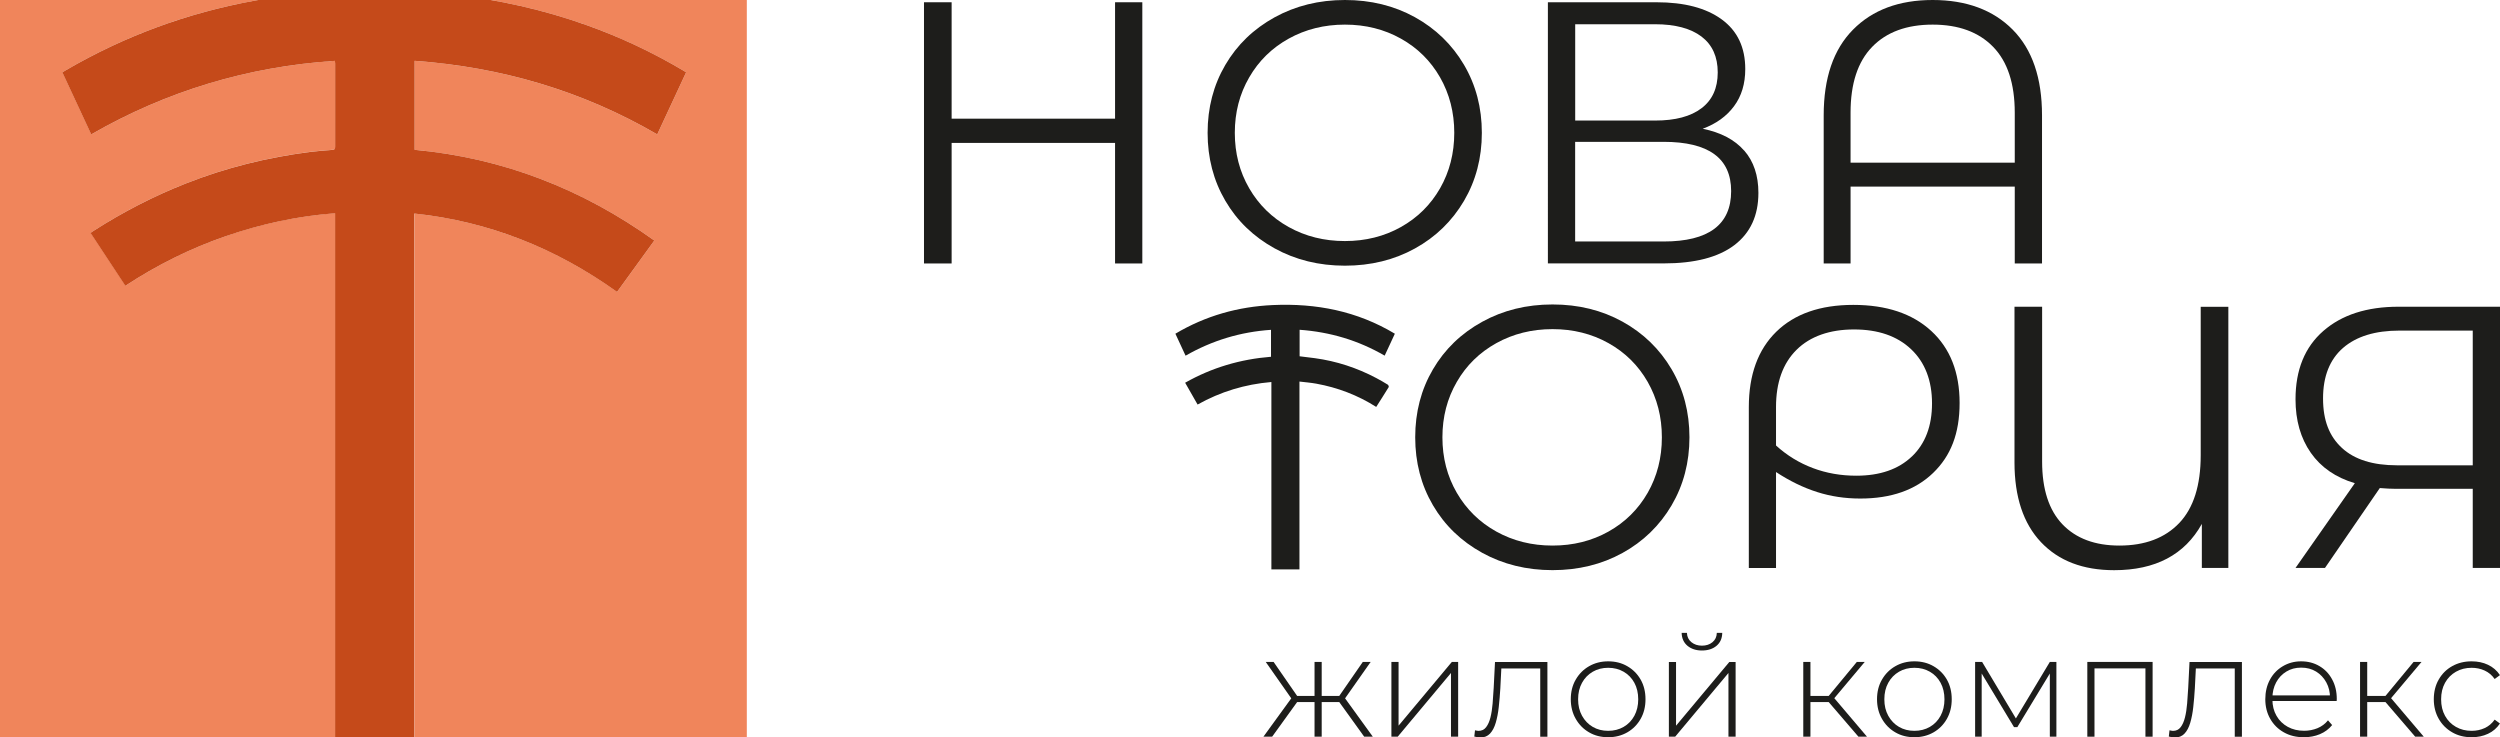 <?xml version="1.0" encoding="UTF-8"?>
<svg id="_Слой_2" data-name="Слой 2" xmlns="http://www.w3.org/2000/svg" xmlns:xlink="http://www.w3.org/1999/xlink" viewBox="0 0 464.1 136.89">
  <defs>
    <style>
      .cls-1 {
        clip-path: url(#clippath);
      }

      .cls-2 {
        fill: none;
      }

      .cls-2, .cls-3, .cls-4, .cls-5 {
        stroke-width: 0px;
      }

      .cls-3 {
        fill: #1d1d1b;
      }

      .cls-6 {
        clip-path: url(#clippath-1);
      }

      .cls-7 {
        clip-path: url(#clippath-4);
      }

      .cls-8 {
        clip-path: url(#clippath-3);
      }

      .cls-9 {
        clip-path: url(#clippath-2);
      }

      .cls-10 {
        clip-path: url(#clippath-5);
      }

      .cls-4 {
        fill: #f0855b;
      }

      .cls-5 {
        fill: #c54a1a;
      }
    </style>
    <clipPath id="clippath">
      <rect class="cls-2" width="464.1" height="136.89"/>
    </clipPath>
    <clipPath id="clippath-1">
      <rect class="cls-2" width="464.1" height="136.89"/>
    </clipPath>
    <clipPath id="clippath-2">
      <rect class="cls-2" width="464.1" height="136.89"/>
    </clipPath>
    <clipPath id="clippath-3">
      <rect class="cls-2" width="464.1" height="136.89"/>
    </clipPath>
    <clipPath id="clippath-4">
      <rect class="cls-2" width="464.1" height="136.89"/>
    </clipPath>
    <clipPath id="clippath-5">
      <rect class="cls-2" width="140.02" height="136.89"/>
    </clipPath>
  </defs>
  <g id="_Слой_1-2" data-name="Слой 1">
    <polygon class="cls-3" points="207 .42 207 22.03 176.66 22.03 176.66 .42 171.53 .42 171.53 48.91 176.66 48.91 176.66 26.53 207 26.53 207 48.91 212.06 48.91 212.06 .42 207 .42"/>
    <g class="cls-1">
      <path class="cls-3" d="M260.06,42.15c3.09-1.73,5.52-4.13,7.28-7.2,1.75-3.07,2.63-6.5,2.63-10.29s-.88-7.21-2.63-10.29c-1.76-3.07-4.18-5.47-7.28-7.2-3.09-1.73-6.56-2.6-10.39-2.6s-7.31.87-10.43,2.6c-3.12,1.73-5.57,4.13-7.34,7.2-1.78,3.07-2.67,6.5-2.67,10.29s.89,7.22,2.67,10.29c1.78,3.07,4.23,5.47,7.34,7.2,3.12,1.73,6.59,2.6,10.43,2.6s7.3-.87,10.39-2.6M236.61,46.1c-3.9-2.15-6.95-5.09-9.14-8.83-2.19-3.74-3.29-7.94-3.29-12.61s1.1-8.87,3.29-12.61c2.19-3.74,5.24-6.68,9.14-8.83C240.52,1.07,244.87,0,249.67,0s9.13,1.06,12.99,3.19c3.85,2.13,6.89,5.07,9.11,8.83,2.22,3.77,3.32,7.98,3.32,12.64s-1.11,8.88-3.32,12.64c-2.22,3.76-5.26,6.71-9.11,8.83-3.86,2.13-8.19,3.19-12.99,3.19s-9.16-1.07-13.06-3.22"/>
      <path class="cls-3" d="M321.37,35.47c0-6.1-4.18-9.14-12.54-9.14h-16.42v18.5h16.42c8.36,0,12.54-3.12,12.54-9.35M292.42,22.38h14.83c3.74,0,6.62-.76,8.62-2.29,2.01-1.52,3.01-3.74,3.01-6.65s-1.01-5.13-3.01-6.65c-2.01-1.52-4.89-2.29-8.62-2.29h-14.83v17.87ZM323.8,27.95c1.75,2.01,2.63,4.63,2.63,7.86,0,4.2-1.49,7.44-4.47,9.7-2.98,2.26-7.35,3.39-13.13,3.39h-21.48V.42h20.16c5.17,0,9.21,1.06,12.12,3.19,2.91,2.13,4.36,5.19,4.36,9.21,0,2.73-.69,5.02-2.08,6.89-1.38,1.87-3.32,3.27-5.82,4.19,3.37.69,5.94,2.04,7.69,4.05"/>
      <path class="cls-3" d="M374.02,30.2v-9.28c0-5.4-1.34-9.48-4.02-12.23-2.68-2.75-6.42-4.12-11.22-4.12s-8.55,1.37-11.22,4.12c-2.68,2.75-4.02,6.82-4.02,12.23v9.28h30.48ZM373.64,5.51c3.63,3.67,5.44,8.97,5.44,15.9v27.5h-5.06v-14.27h-30.48v14.27h-4.99v-27.5c0-6.93,1.81-12.23,5.44-15.9C347.61,1.84,352.54,0,358.78,0s11.23,1.84,14.86,5.51"/>
      <path class="cls-3" d="M298.6,98.68c3.09-1.73,5.52-4.13,7.28-7.2,1.75-3.07,2.63-6.5,2.63-10.29s-.88-7.21-2.63-10.29c-1.76-3.07-4.18-5.47-7.28-7.2-3.09-1.73-6.56-2.6-10.39-2.6s-7.31.87-10.43,2.6c-3.12,1.73-5.57,4.13-7.34,7.2-1.78,3.07-2.67,6.5-2.67,10.29s.89,7.22,2.67,10.29c1.78,3.07,4.23,5.47,7.34,7.2,3.12,1.73,6.59,2.6,10.43,2.6s7.3-.87,10.39-2.6M275.15,102.62c-3.9-2.15-6.95-5.09-9.14-8.83-2.19-3.74-3.29-7.94-3.29-12.61s1.1-8.87,3.29-12.61c2.19-3.74,5.24-6.68,9.14-8.83,3.9-2.15,8.25-3.22,13.06-3.22s9.13,1.06,12.99,3.19c3.85,2.13,6.89,5.07,9.11,8.83,2.22,3.77,3.32,7.98,3.32,12.64s-1.11,8.88-3.32,12.64c-2.22,3.76-5.26,6.71-9.11,8.83-3.86,2.13-8.19,3.19-12.99,3.19s-9.16-1.07-13.06-3.22"/>
      <path class="cls-3" d="M354.92,84.75c2.49-2.38,3.74-5.67,3.74-9.87s-1.29-7.6-3.88-10.05c-2.59-2.45-6.12-3.67-10.6-3.67s-8.13,1.26-10.67,3.78c-2.54,2.52-3.81,6.06-3.81,10.63v7.13c2.03,1.85,4.31,3.24,6.83,4.19,2.52.95,5.21,1.42,8.07,1.42,4.39,0,7.83-1.19,10.32-3.57M358.52,61.44c3.51,3.23,5.26,7.69,5.26,13.37s-1.64,9.83-4.92,12.99c-3.28,3.17-7.78,4.75-13.51,4.75-2.82,0-5.5-.4-8.03-1.21-2.54-.81-5.08-2.04-7.62-3.71v17.81h-5.05v-29.86c0-6,1.7-10.67,5.09-13.99,3.4-3.32,8.16-4.99,14.31-4.99s10.97,1.62,14.48,4.85"/>
      <path class="cls-3" d="M413.67,56.94v48.49h-4.92v-8.17c-3.19,5.73-8.62,8.59-16.28,8.59-5.77,0-10.3-1.73-13.58-5.2s-4.92-8.41-4.92-14.82v-28.89h5.13v28.75c0,5.13,1.26,9.01,3.77,11.64,2.52,2.63,6.04,3.95,10.57,3.95,4.76,0,8.46-1.4,11.12-4.19,2.65-2.79,3.98-6.98,3.98-12.57v-27.57h5.13Z"/>
      <path class="cls-3" d="M434.76,83.16c2.33,2.15,5.74,3.22,10.22,3.22h14.06v-25.01h-13.58c-4.53,0-8.02,1.07-10.5,3.22-2.47,2.15-3.71,5.28-3.71,9.38s1.17,7.03,3.5,9.18M464.1,56.94v48.49h-5.06v-14.69h-14.48c-.65,0-1.57-.04-2.77-.14l-10.18,14.83h-5.47l11.01-15.73c-3.56-1.06-6.28-2.94-8.17-5.64-1.89-2.7-2.84-6.02-2.84-9.94,0-5.45,1.72-9.68,5.16-12.68,3.44-3,8.09-4.5,13.96-4.5h18.84Z"/>
      <path class="cls-3" d="M235.99,70.92c-4.88.42-9.4,1.79-13.67,4.18-.77-1.35-1.52-2.68-2.31-4.05,4.96-2.81,10.27-4.37,15.94-4.82v-5c-5.66.38-10.92,1.97-15.86,4.8-.63-1.36-1.25-2.69-1.89-4.08,5.6-3.33,11.65-5.03,18.11-5.32,8.02-.36,15.62,1.11,22.63,5.32-.33.71-.64,1.38-.95,2.05-.3.66-.61,1.32-.94,2.02-2.42-1.4-4.95-2.51-7.6-3.31-2.66-.8-5.37-1.29-8.19-1.49v4.92c.94.12,1.88.22,2.82.35,4.02.55,7.82,1.79,11.41,3.69.73.38,1.44.8,2.14,1.23.11.07.22.36.17.45-.75,1.23-1.53,2.43-2.32,3.68-3.45-2.19-7.17-3.6-11.14-4.32-1-.18-2.02-.26-3.11-.39v34.87h-5.21v-34.8Z"/>
    </g>
    <polygon class="cls-3" points="252.99 122.88 248.62 129.19 245.36 129.19 245.36 122.88 244.03 122.88 244.03 129.19 240.8 129.19 236.43 122.88 234.97 122.88 239.71 129.64 234.54 136.76 236.16 136.76 240.8 130.33 244.03 130.33 244.03 136.76 245.36 136.76 245.36 130.33 248.62 130.33 253.25 136.76 254.85 136.76 249.7 129.64 254.45 122.88 252.99 122.88"/>
    <polygon class="cls-3" points="269.52 122.88 259.63 134.71 259.63 122.88 258.3 122.88 258.3 136.76 259.47 136.76 269.36 124.93 269.36 136.76 270.69 136.76 270.69 122.88 269.52 122.88"/>
    <g class="cls-6">
      <path class="cls-3" d="M273.69,136.71l.13-1.14c.11.02.22.04.33.07.11.03.22.04.3.04.6,0,1.08-.22,1.43-.68s.62-1.06.81-1.82c.19-.76.32-1.62.4-2.58.08-.96.15-1.93.2-2.92l.24-4.78h9.73v13.87h-1.33v-13.1l.37.43h-7.92l.35-.45-.21,4.15c-.07,1.2-.17,2.36-.29,3.45-.12,1.1-.31,2.07-.56,2.92-.25.85-.6,1.52-1.06,2.01-.46.49-1.06.73-1.78.73-.18,0-.36-.02-.55-.05-.19-.03-.39-.08-.6-.13"/>
      <path class="cls-3" d="M298.54,135.67c1.06,0,2.02-.24,2.87-.73.85-.49,1.51-1.18,1.99-2.06.48-.89.72-1.91.72-3.06s-.24-2.19-.72-3.07c-.48-.88-1.14-1.56-1.99-2.05-.85-.49-1.81-.73-2.87-.73s-2.02.24-2.86.73c-.84.49-1.51,1.17-1.99,2.05-.49.88-.73,1.9-.73,3.07s.24,2.17.73,3.06c.49.88,1.15,1.57,1.99,2.06.84.49,1.79.73,2.86.73M298.54,136.86c-1.33,0-2.51-.3-3.55-.91-1.04-.6-1.86-1.43-2.47-2.5-.61-1.06-.92-2.28-.92-3.64s.3-2.6.92-3.65c.61-1.06,1.43-1.88,2.47-2.48,1.04-.6,2.22-.91,3.55-.91s2.52.3,3.56.91c1.04.6,1.87,1.43,2.47,2.48.6,1.05.9,2.27.9,3.65s-.3,2.58-.9,3.64c-.6,1.06-1.43,1.9-2.47,2.5-1.05.6-2.23.91-3.56.91"/>
      <path class="cls-3" d="M315.95,120.76c-1.08,0-1.97-.29-2.67-.86-.7-.58-1.07-1.38-1.1-2.41h.98c.03.73.31,1.3.84,1.73.52.42,1.17.64,1.95.64s1.43-.21,1.95-.64c.52-.43.79-1,.81-1.73h1.01c-.02,1.03-.38,1.83-1.08,2.41-.7.58-1.6.86-2.7.86M309.81,136.76v-13.87h1.33v11.83l9.89-11.83h1.17v13.87h-1.33v-11.83l-9.89,11.83h-1.17Z"/>
    </g>
    <polygon class="cls-3" points="344.7 122.88 339.48 129.19 336.09 129.19 336.09 122.88 334.76 122.88 334.76 136.76 336.09 136.76 336.09 130.33 339.48 130.33 345 136.76 346.59 136.76 340.52 129.61 346.17 122.88 344.7 122.88"/>
    <g class="cls-9">
      <path class="cls-3" d="M355.39,135.67c1.06,0,2.02-.24,2.87-.73.85-.49,1.51-1.18,1.99-2.06.48-.89.72-1.91.72-3.06s-.24-2.19-.72-3.07c-.48-.88-1.14-1.56-1.99-2.05-.85-.49-1.81-.73-2.87-.73s-2.02.24-2.86.73c-.84.49-1.51,1.17-1.99,2.05-.49.88-.73,1.9-.73,3.07s.24,2.17.73,3.06c.49.88,1.15,1.57,1.99,2.06.84.49,1.79.73,2.86.73M355.39,136.86c-1.33,0-2.51-.3-3.55-.91-1.04-.6-1.86-1.43-2.47-2.5-.61-1.06-.92-2.28-.92-3.64s.3-2.6.92-3.65c.61-1.06,1.43-1.88,2.47-2.48s2.22-.91,3.55-.91,2.51.3,3.56.91c1.04.6,1.87,1.43,2.47,2.48.6,1.05.9,2.27.9,3.65s-.3,2.58-.9,3.64c-.6,1.06-1.43,1.9-2.47,2.5-1.05.6-2.23.91-3.56.91"/>
    </g>
    <polygon class="cls-3" points="380.53 122.88 374.23 133.37 367.96 122.88 366.66 122.88 366.66 136.76 367.88 136.76 367.88 125.03 373.88 134.98 374.5 134.98 380.53 125.03 380.53 136.76 381.75 136.76 381.75 122.88 380.53 122.88"/>
    <polygon class="cls-3" points="387.49 122.88 387.49 136.76 388.82 136.76 388.82 124.08 398.28 124.08 398.28 136.76 399.61 136.76 399.61 122.88 387.49 122.88"/>
    <g class="cls-8">
      <path class="cls-3" d="M402.62,136.71l.13-1.14c.11.02.22.04.33.07.11.03.22.04.3.04.6,0,1.08-.22,1.43-.68.35-.45.62-1.06.81-1.82.19-.76.32-1.62.4-2.58.08-.96.15-1.93.2-2.92l.24-4.78h9.73v13.87h-1.33v-13.1l.37.43h-7.92l.35-.45-.21,4.15c-.07,1.2-.17,2.36-.29,3.45-.12,1.1-.31,2.07-.56,2.92-.25.85-.6,1.52-1.06,2.01-.46.49-1.06.73-1.78.73-.18,0-.36-.02-.55-.05-.19-.03-.39-.08-.6-.13"/>
      <path class="cls-3" d="M427.68,136.86c-1.4,0-2.64-.3-3.71-.91-1.07-.6-1.91-1.43-2.52-2.5-.61-1.06-.92-2.28-.92-3.64s.29-2.6.87-3.65c.57-1.06,1.37-1.88,2.38-2.48,1.01-.6,2.14-.91,3.4-.91s2.39.29,3.39.88c1,.58,1.79,1.4,2.36,2.46.58,1.05.87,2.27.87,3.65,0,.05,0,.11-.01.17-.01.06-.01.13-.01.2h-12.25v-1.04h11.54l-.53.51c.02-1.08-.21-2.05-.68-2.91-.47-.86-1.1-1.53-1.9-2.02-.8-.49-1.72-.73-2.77-.73s-1.95.24-2.75.73c-.81.49-1.44,1.16-1.9,2.02-.46.86-.69,1.84-.69,2.93v.24c0,1.13.25,2.14.76,3.02.5.88,1.2,1.56,2.09,2.05.89.49,1.9.73,3.03.73.89,0,1.71-.16,2.49-.48.77-.32,1.42-.8,1.95-1.46l.77.88c-.6.74-1.36,1.31-2.27,1.69-.91.38-1.9.57-2.96.57"/>
    </g>
    <polygon class="cls-3" points="448.06 122.88 442.84 129.19 439.45 129.19 439.45 122.88 438.12 122.88 438.12 136.76 439.45 136.76 439.45 130.33 442.84 130.33 448.36 136.76 449.95 136.76 443.88 129.61 449.53 122.88 448.06 122.88"/>
    <g class="cls-7">
      <path class="cls-3" d="M458.83,136.86c-1.35,0-2.55-.3-3.6-.91-1.05-.6-1.89-1.43-2.5-2.5-.61-1.06-.92-2.28-.92-3.64s.3-2.61.92-3.67c.61-1.06,1.44-1.89,2.5-2.48,1.06-.59,2.25-.89,3.6-.89,1.12,0,2.13.21,3.04.64.91.43,1.65,1.06,2.22,1.92l-.98.72c-.5-.71-1.12-1.23-1.86-1.57-.74-.34-1.55-.51-2.42-.51-1.08,0-2.05.24-2.91.73-.86.49-1.53,1.17-2.02,2.05-.49.88-.73,1.9-.73,3.07s.24,2.19.73,3.07c.49.88,1.16,1.56,2.02,2.05.86.49,1.83.73,2.91.73.87,0,1.68-.17,2.42-.51.74-.34,1.36-.86,1.86-1.57l.98.72c-.57.85-1.3,1.49-2.22,1.91-.91.43-1.93.64-3.04.64"/>
    </g>
    <g class="cls-10">
      <path class="cls-4" d="M41.91,43.84c-6.57,2.27-12.76,5.35-18.61,9.2-2.16-3.28-4.29-6.52-6.47-9.82.22-.15.43-.3.64-.43,5.44-3.49,11.16-6.43,17.19-8.8,7.38-2.9,14.99-4.78,22.84-5.79,1.4-.18,2.81-.28,4.21-.39.4-.03.54-.16.54-.57-.01-5.16,0-10.33-.01-15.49,0-.13-.03-.27-.05-.46-16.14,1.06-31.2,5.58-45.24,13.65-1.79-3.85-3.56-7.65-5.36-11.52.22-.13.43-.27.65-.39C23.12,6.68,34.77,2.4,47.17.14c2.59-.47,5.17-.85,7.77-1.15H-.09v138.73h62.33V39.56c-7.02.54-13.77,2-20.33,4.27"/>
      <path class="cls-4" d="M138.64-1.01h-54.56c8.47.96,16.78,2.81,24.88,5.7,6.26,2.24,12.24,5.06,17.96,8.45.14.08.27.17.45.29-1.78,3.82-3.56,7.64-5.36,11.52-13.95-8.12-28.99-12.49-45.04-13.66v16.52c16.36,1.52,31.11,7.27,44.5,16.84-2.31,3.19-4.59,6.33-6.91,9.53-11.28-8.06-23.74-13.07-37.62-14.54v98.08h61.7V-1.01Z"/>
      <path class="cls-5" d="M114.56,54.18c2.32-3.19,4.59-6.34,6.91-9.53-13.39-9.58-28.14-15.33-44.5-16.84V11.29c16.05,1.17,31.09,5.54,45.04,13.66,1.8-3.88,3.58-7.7,5.36-11.52-.18-.12-.31-.2-.45-.29-5.71-3.39-11.7-6.22-17.96-8.45C100.86,1.79,92.56-.05,84.08-1.01h-29.15c-2.59.3-5.18.67-7.77,1.15-12.4,2.27-24.05,6.55-34.94,12.9-.22.13-.43.26-.65.39,1.8,3.87,3.57,7.67,5.36,11.52,14.04-8.07,29.1-12.59,45.24-13.65.02.19.05.32.05.46,0,5.17,0,10.33,0,15.5,0,.41-.13.54-.54.57-1.4.11-2.81.21-4.21.39-7.84,1.01-15.46,2.89-22.84,5.79-6.03,2.37-11.74,5.31-17.19,8.8-.21.13-.41.28-.64.43,2.18,3.3,4.31,6.54,6.47,9.82,5.86-3.85,12.04-6.93,18.61-9.2,6.57-2.27,13.31-3.74,20.33-4.27v98.16h14.7V39.64c13.89,1.47,26.34,6.48,37.62,14.54"/>
    </g>
  </g>
</svg>